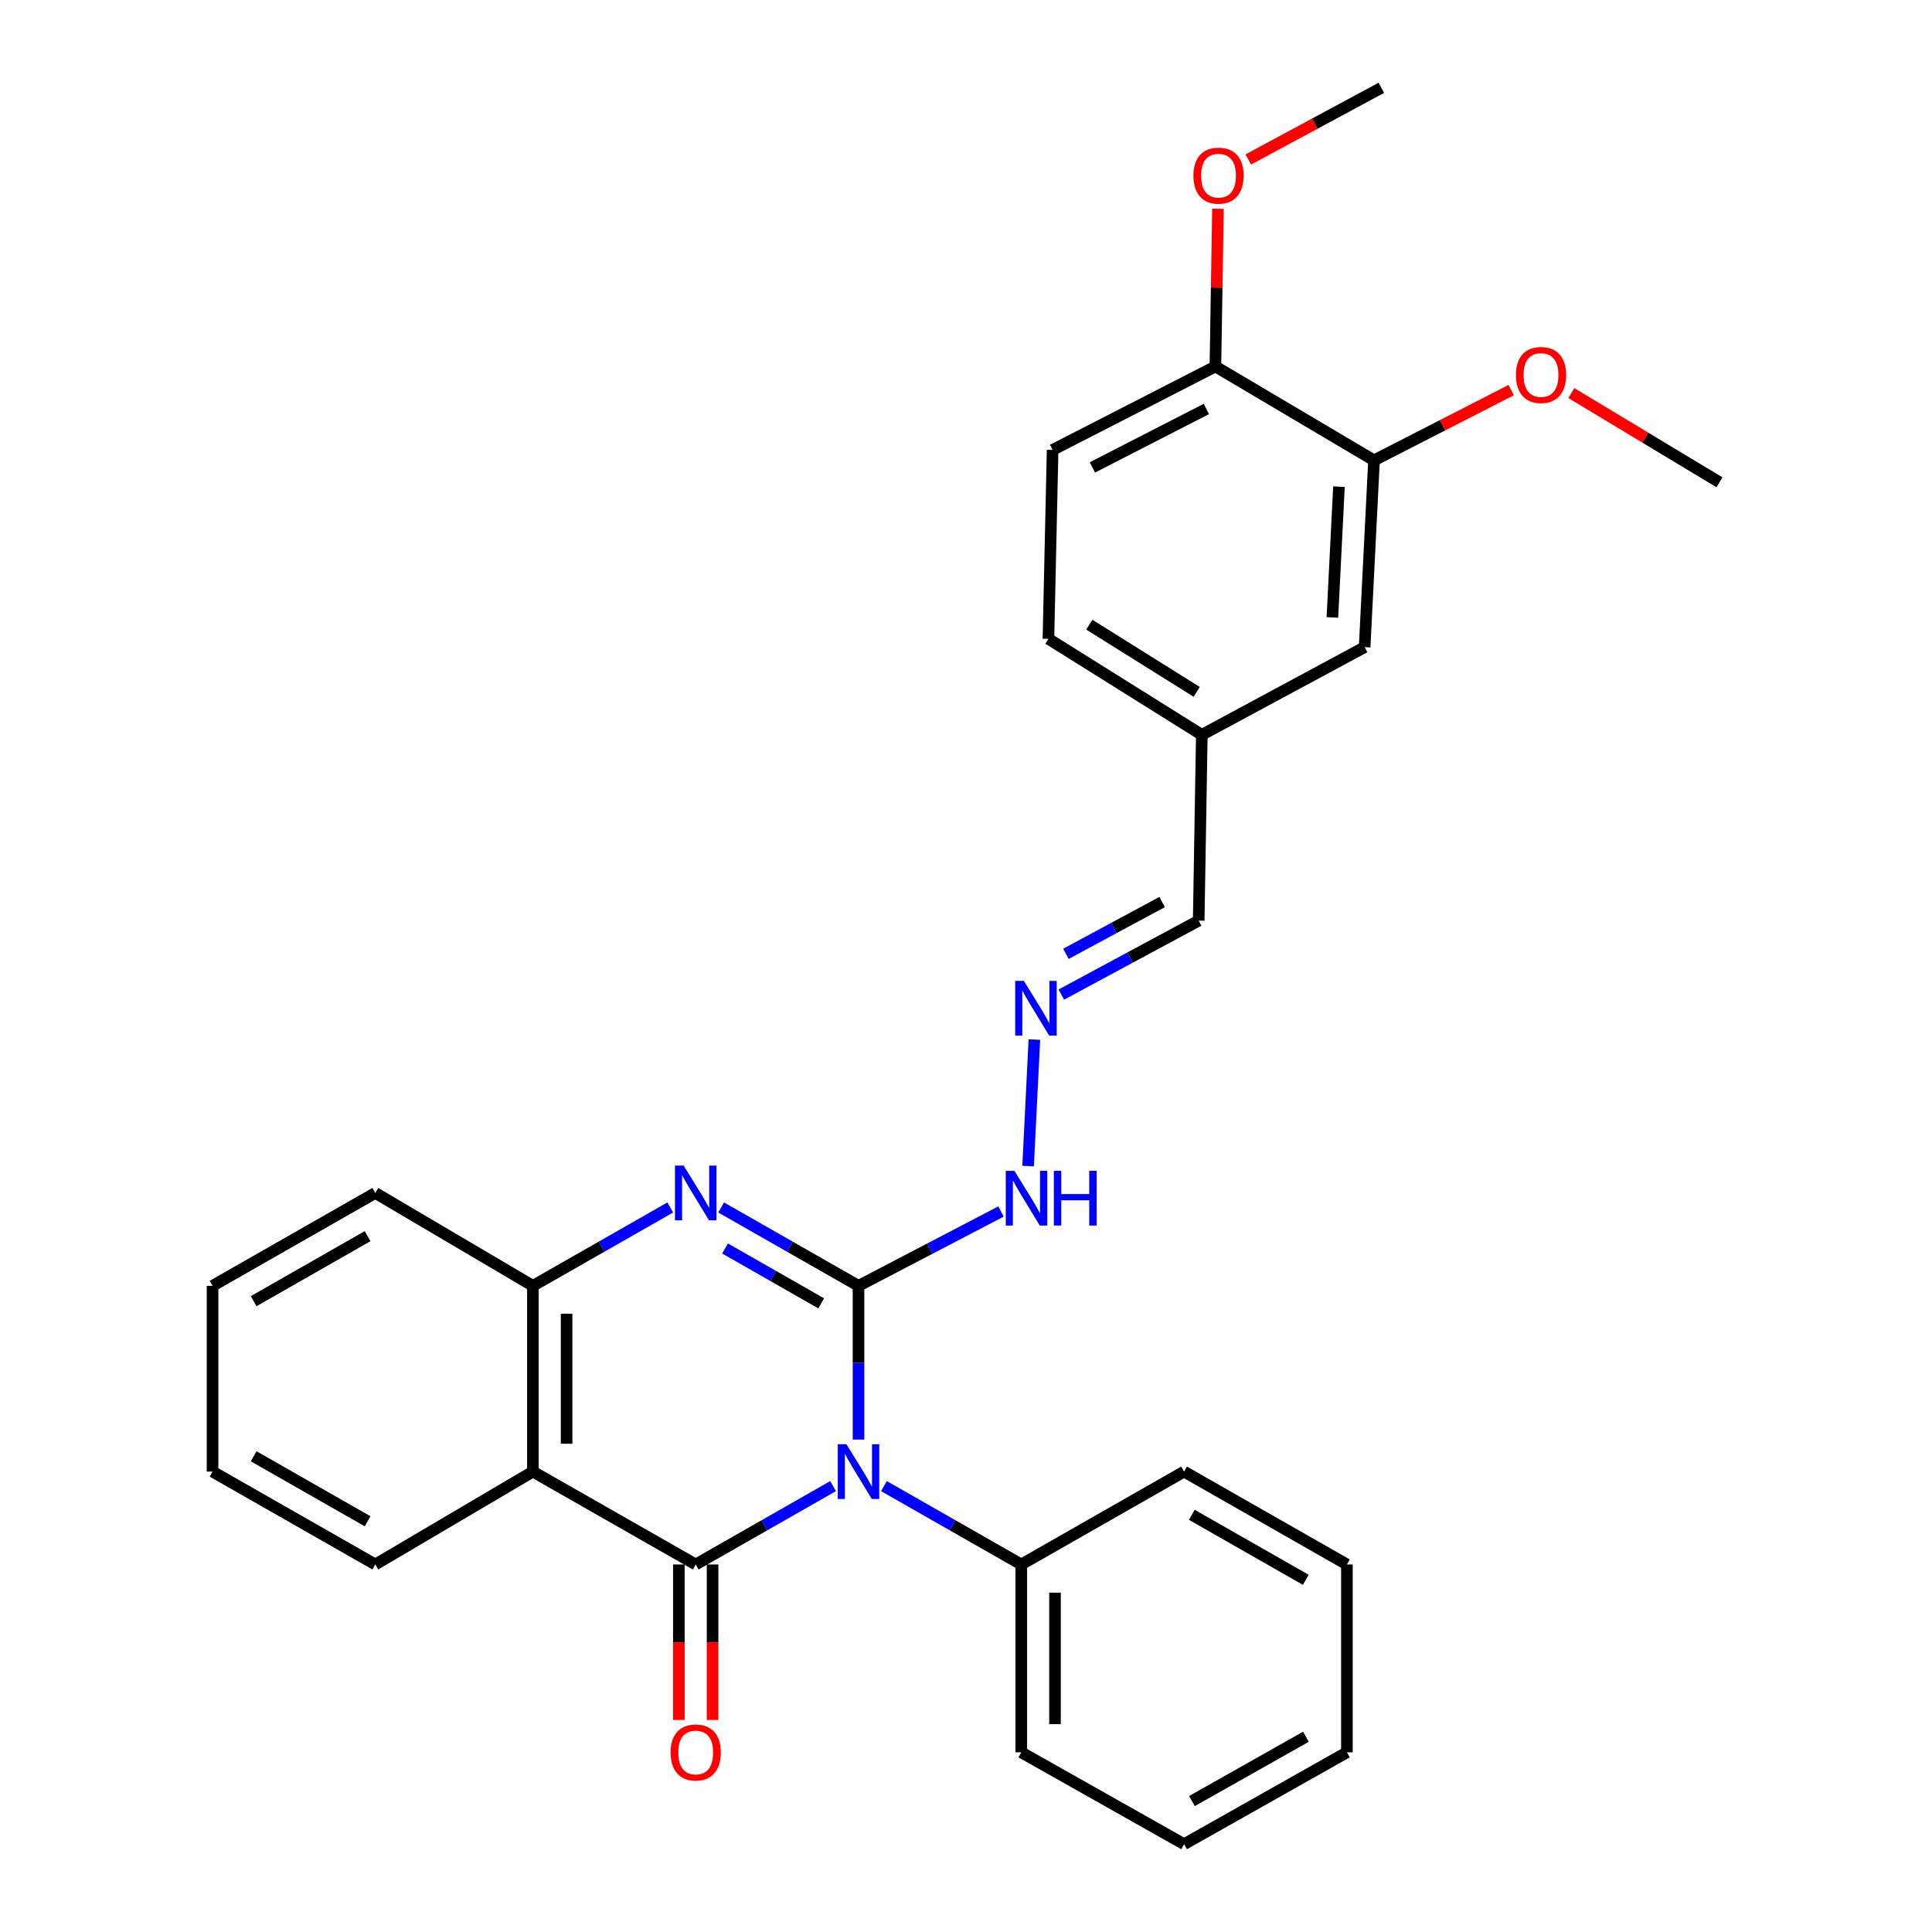 <?xml version='1.0' encoding='iso-8859-1'?>
<svg version='1.1' baseProfile='full'
              xmlns='http://www.w3.org/2000/svg'
                      xmlns:rdkit='http://www.rdkit.org/xml'
                      xmlns:xlink='http://www.w3.org/1999/xlink'
                  xml:space='preserve'
width='1000px' height='1000px' viewBox='0 0 1000 1000'>
<!-- END OF HEADER -->
<rect style='opacity:1.0;fill:#FFFFFF;stroke:none' width='1000' height='1000' x='0' y='0'> </rect>
<path class='bond-0' d='M 444.363,745.137 L 444.363,705.346' style='fill:none;fill-rule:evenodd;stroke:#0000FF;stroke-width:6px;stroke-linecap:butt;stroke-linejoin:miter;stroke-opacity:1' />
<path class='bond-0' d='M 444.363,705.346 L 444.363,665.554' style='fill:none;fill-rule:evenodd;stroke:#000000;stroke-width:6px;stroke-linecap:butt;stroke-linejoin:miter;stroke-opacity:1' />
<path class='bond-1' d='M 431.198,769.211 L 395.648,789.49' style='fill:none;fill-rule:evenodd;stroke:#0000FF;stroke-width:6px;stroke-linecap:butt;stroke-linejoin:miter;stroke-opacity:1' />
<path class='bond-1' d='M 395.648,789.49 L 360.098,809.769' style='fill:none;fill-rule:evenodd;stroke:#000000;stroke-width:6px;stroke-linecap:butt;stroke-linejoin:miter;stroke-opacity:1' />
<path class='bond-6' d='M 457.528,769.211 L 493.073,789.49' style='fill:none;fill-rule:evenodd;stroke:#0000FF;stroke-width:6px;stroke-linecap:butt;stroke-linejoin:miter;stroke-opacity:1' />
<path class='bond-6' d='M 493.073,789.49 L 528.618,809.769' style='fill:none;fill-rule:evenodd;stroke:#000000;stroke-width:6px;stroke-linecap:butt;stroke-linejoin:miter;stroke-opacity:1' />
<path class='bond-2' d='M 444.363,665.554 L 408.813,645.267' style='fill:none;fill-rule:evenodd;stroke:#000000;stroke-width:6px;stroke-linecap:butt;stroke-linejoin:miter;stroke-opacity:1' />
<path class='bond-2' d='M 408.813,645.267 L 373.264,624.98' style='fill:none;fill-rule:evenodd;stroke:#0000FF;stroke-width:6px;stroke-linecap:butt;stroke-linejoin:miter;stroke-opacity:1' />
<path class='bond-2' d='M 425.052,674.619 L 400.167,660.418' style='fill:none;fill-rule:evenodd;stroke:#000000;stroke-width:6px;stroke-linecap:butt;stroke-linejoin:miter;stroke-opacity:1' />
<path class='bond-2' d='M 400.167,660.418 L 375.282,646.217' style='fill:none;fill-rule:evenodd;stroke:#0000FF;stroke-width:6px;stroke-linecap:butt;stroke-linejoin:miter;stroke-opacity:1' />
<path class='bond-5' d='M 444.363,665.554 L 481.246,646.309' style='fill:none;fill-rule:evenodd;stroke:#000000;stroke-width:6px;stroke-linecap:butt;stroke-linejoin:miter;stroke-opacity:1' />
<path class='bond-5' d='M 481.246,646.309 L 518.13,627.064' style='fill:none;fill-rule:evenodd;stroke:#0000FF;stroke-width:6px;stroke-linecap:butt;stroke-linejoin:miter;stroke-opacity:1' />
<path class='bond-3' d='M 360.098,809.769 L 275.824,761.701' style='fill:none;fill-rule:evenodd;stroke:#000000;stroke-width:6px;stroke-linecap:butt;stroke-linejoin:miter;stroke-opacity:1' />
<path class='bond-7' d='M 351.376,809.769 L 351.376,850.009' style='fill:none;fill-rule:evenodd;stroke:#000000;stroke-width:6px;stroke-linecap:butt;stroke-linejoin:miter;stroke-opacity:1' />
<path class='bond-7' d='M 351.376,850.009 L 351.376,890.25' style='fill:none;fill-rule:evenodd;stroke:#FF0000;stroke-width:6px;stroke-linecap:butt;stroke-linejoin:miter;stroke-opacity:1' />
<path class='bond-7' d='M 368.82,809.769 L 368.82,850.009' style='fill:none;fill-rule:evenodd;stroke:#000000;stroke-width:6px;stroke-linecap:butt;stroke-linejoin:miter;stroke-opacity:1' />
<path class='bond-7' d='M 368.82,850.009 L 368.82,890.25' style='fill:none;fill-rule:evenodd;stroke:#FF0000;stroke-width:6px;stroke-linecap:butt;stroke-linejoin:miter;stroke-opacity:1' />
<path class='bond-29' d='M 346.932,624.979 L 311.378,645.267' style='fill:none;fill-rule:evenodd;stroke:#0000FF;stroke-width:6px;stroke-linecap:butt;stroke-linejoin:miter;stroke-opacity:1' />
<path class='bond-29' d='M 311.378,645.267 L 275.824,665.554' style='fill:none;fill-rule:evenodd;stroke:#000000;stroke-width:6px;stroke-linecap:butt;stroke-linejoin:miter;stroke-opacity:1' />
<path class='bond-4' d='M 275.824,761.701 L 275.824,665.554' style='fill:none;fill-rule:evenodd;stroke:#000000;stroke-width:6px;stroke-linecap:butt;stroke-linejoin:miter;stroke-opacity:1' />
<path class='bond-4' d='M 293.268,747.279 L 293.268,679.976' style='fill:none;fill-rule:evenodd;stroke:#000000;stroke-width:6px;stroke-linecap:butt;stroke-linejoin:miter;stroke-opacity:1' />
<path class='bond-15' d='M 275.824,761.701 L 194.253,809.769' style='fill:none;fill-rule:evenodd;stroke:#000000;stroke-width:6px;stroke-linecap:butt;stroke-linejoin:miter;stroke-opacity:1' />
<path class='bond-19' d='M 275.824,665.554 L 194.253,617.467' style='fill:none;fill-rule:evenodd;stroke:#000000;stroke-width:6px;stroke-linecap:butt;stroke-linejoin:miter;stroke-opacity:1' />
<path class='bond-8' d='M 532.146,603.56 L 535.393,538.078' style='fill:none;fill-rule:evenodd;stroke:#0000FF;stroke-width:6px;stroke-linecap:butt;stroke-linejoin:miter;stroke-opacity:1' />
<path class='bond-20' d='M 528.618,809.769 L 528.618,907.001' style='fill:none;fill-rule:evenodd;stroke:#000000;stroke-width:6px;stroke-linecap:butt;stroke-linejoin:miter;stroke-opacity:1' />
<path class='bond-20' d='M 546.062,824.354 L 546.062,892.416' style='fill:none;fill-rule:evenodd;stroke:#000000;stroke-width:6px;stroke-linecap:butt;stroke-linejoin:miter;stroke-opacity:1' />
<path class='bond-21' d='M 528.618,809.769 L 612.883,761.701' style='fill:none;fill-rule:evenodd;stroke:#000000;stroke-width:6px;stroke-linecap:butt;stroke-linejoin:miter;stroke-opacity:1' />
<path class='bond-13' d='M 549.329,514.802 L 584.885,495.655' style='fill:none;fill-rule:evenodd;stroke:#0000FF;stroke-width:6px;stroke-linecap:butt;stroke-linejoin:miter;stroke-opacity:1' />
<path class='bond-13' d='M 584.885,495.655 L 620.442,476.509' style='fill:none;fill-rule:evenodd;stroke:#000000;stroke-width:6px;stroke-linecap:butt;stroke-linejoin:miter;stroke-opacity:1' />
<path class='bond-13' d='M 551.725,493.699 L 576.615,480.296' style='fill:none;fill-rule:evenodd;stroke:#0000FF;stroke-width:6px;stroke-linecap:butt;stroke-linejoin:miter;stroke-opacity:1' />
<path class='bond-13' d='M 576.615,480.296 L 601.505,466.894' style='fill:none;fill-rule:evenodd;stroke:#000000;stroke-width:6px;stroke-linecap:butt;stroke-linejoin:miter;stroke-opacity:1' />
<path class='bond-9' d='M 711.19,238.28 L 706.335,334.969' style='fill:none;fill-rule:evenodd;stroke:#000000;stroke-width:6px;stroke-linecap:butt;stroke-linejoin:miter;stroke-opacity:1' />
<path class='bond-9' d='M 693.04,251.908 L 689.641,319.591' style='fill:none;fill-rule:evenodd;stroke:#000000;stroke-width:6px;stroke-linecap:butt;stroke-linejoin:miter;stroke-opacity:1' />
<path class='bond-17' d='M 711.19,238.28 L 746.694,220.096' style='fill:none;fill-rule:evenodd;stroke:#000000;stroke-width:6px;stroke-linecap:butt;stroke-linejoin:miter;stroke-opacity:1' />
<path class='bond-17' d='M 746.694,220.096 L 782.198,201.912' style='fill:none;fill-rule:evenodd;stroke:#FF0000;stroke-width:6px;stroke-linecap:butt;stroke-linejoin:miter;stroke-opacity:1' />
<path class='bond-32' d='M 711.19,238.28 L 629.087,189.679' style='fill:none;fill-rule:evenodd;stroke:#000000;stroke-width:6px;stroke-linecap:butt;stroke-linejoin:miter;stroke-opacity:1' />
<path class='bond-10' d='M 629.087,189.679 L 544.831,232.882' style='fill:none;fill-rule:evenodd;stroke:#000000;stroke-width:6px;stroke-linecap:butt;stroke-linejoin:miter;stroke-opacity:1' />
<path class='bond-10' d='M 624.408,211.682 L 565.429,241.924' style='fill:none;fill-rule:evenodd;stroke:#000000;stroke-width:6px;stroke-linecap:butt;stroke-linejoin:miter;stroke-opacity:1' />
<path class='bond-18' d='M 629.087,189.679 L 629.755,148.869' style='fill:none;fill-rule:evenodd;stroke:#000000;stroke-width:6px;stroke-linecap:butt;stroke-linejoin:miter;stroke-opacity:1' />
<path class='bond-18' d='M 629.755,148.869 L 630.423,108.06' style='fill:none;fill-rule:evenodd;stroke:#FF0000;stroke-width:6px;stroke-linecap:butt;stroke-linejoin:miter;stroke-opacity:1' />
<path class='bond-11' d='M 706.335,334.969 L 622.06,380.353' style='fill:none;fill-rule:evenodd;stroke:#000000;stroke-width:6px;stroke-linecap:butt;stroke-linejoin:miter;stroke-opacity:1' />
<path class='bond-12' d='M 544.831,232.882 L 542.661,330.656' style='fill:none;fill-rule:evenodd;stroke:#000000;stroke-width:6px;stroke-linecap:butt;stroke-linejoin:miter;stroke-opacity:1' />
<path class='bond-14' d='M 620.442,476.509 L 622.06,380.353' style='fill:none;fill-rule:evenodd;stroke:#000000;stroke-width:6px;stroke-linecap:butt;stroke-linejoin:miter;stroke-opacity:1' />
<path class='bond-16' d='M 622.06,380.353 L 542.661,330.656' style='fill:none;fill-rule:evenodd;stroke:#000000;stroke-width:6px;stroke-linecap:butt;stroke-linejoin:miter;stroke-opacity:1' />
<path class='bond-16' d='M 619.405,358.112 L 563.825,323.324' style='fill:none;fill-rule:evenodd;stroke:#000000;stroke-width:6px;stroke-linecap:butt;stroke-linejoin:miter;stroke-opacity:1' />
<path class='bond-24' d='M 194.253,809.769 L 110.008,761.701' style='fill:none;fill-rule:evenodd;stroke:#000000;stroke-width:6px;stroke-linecap:butt;stroke-linejoin:miter;stroke-opacity:1' />
<path class='bond-24' d='M 190.261,787.407 L 131.289,753.76' style='fill:none;fill-rule:evenodd;stroke:#000000;stroke-width:6px;stroke-linecap:butt;stroke-linejoin:miter;stroke-opacity:1' />
<path class='bond-22' d='M 813.321,203.463 L 851.657,226.551' style='fill:none;fill-rule:evenodd;stroke:#FF0000;stroke-width:6px;stroke-linecap:butt;stroke-linejoin:miter;stroke-opacity:1' />
<path class='bond-22' d='M 851.657,226.551 L 889.992,249.638' style='fill:none;fill-rule:evenodd;stroke:#000000;stroke-width:6px;stroke-linecap:butt;stroke-linejoin:miter;stroke-opacity:1' />
<path class='bond-23' d='M 646.098,82.541 L 680.539,63.998' style='fill:none;fill-rule:evenodd;stroke:#FF0000;stroke-width:6px;stroke-linecap:butt;stroke-linejoin:miter;stroke-opacity:1' />
<path class='bond-23' d='M 680.539,63.998 L 714.979,45.455' style='fill:none;fill-rule:evenodd;stroke:#000000;stroke-width:6px;stroke-linecap:butt;stroke-linejoin:miter;stroke-opacity:1' />
<path class='bond-31' d='M 194.253,617.467 L 110.008,665.554' style='fill:none;fill-rule:evenodd;stroke:#000000;stroke-width:6px;stroke-linecap:butt;stroke-linejoin:miter;stroke-opacity:1' />
<path class='bond-31' d='M 190.264,639.83 L 131.292,673.491' style='fill:none;fill-rule:evenodd;stroke:#000000;stroke-width:6px;stroke-linecap:butt;stroke-linejoin:miter;stroke-opacity:1' />
<path class='bond-27' d='M 528.618,907.001 L 612.883,954.545' style='fill:none;fill-rule:evenodd;stroke:#000000;stroke-width:6px;stroke-linecap:butt;stroke-linejoin:miter;stroke-opacity:1' />
<path class='bond-26' d='M 612.883,761.701 L 697.157,809.769' style='fill:none;fill-rule:evenodd;stroke:#000000;stroke-width:6px;stroke-linecap:butt;stroke-linejoin:miter;stroke-opacity:1' />
<path class='bond-26' d='M 616.881,784.063 L 675.874,817.711' style='fill:none;fill-rule:evenodd;stroke:#000000;stroke-width:6px;stroke-linecap:butt;stroke-linejoin:miter;stroke-opacity:1' />
<path class='bond-25' d='M 110.008,761.701 L 110.008,665.554' style='fill:none;fill-rule:evenodd;stroke:#000000;stroke-width:6px;stroke-linecap:butt;stroke-linejoin:miter;stroke-opacity:1' />
<path class='bond-28' d='M 697.157,809.769 L 697.157,907.001' style='fill:none;fill-rule:evenodd;stroke:#000000;stroke-width:6px;stroke-linecap:butt;stroke-linejoin:miter;stroke-opacity:1' />
<path class='bond-30' d='M 612.883,954.545 L 697.157,907.001' style='fill:none;fill-rule:evenodd;stroke:#000000;stroke-width:6px;stroke-linecap:butt;stroke-linejoin:miter;stroke-opacity:1' />
<path class='bond-30' d='M 616.953,932.221 L 675.945,898.939' style='fill:none;fill-rule:evenodd;stroke:#000000;stroke-width:6px;stroke-linecap:butt;stroke-linejoin:miter;stroke-opacity:1' />
<path  class='atom-0' d='M 438.103 747.541
L 447.383 762.541
Q 448.303 764.021, 449.783 766.701
Q 451.263 769.381, 451.343 769.541
L 451.343 747.541
L 455.103 747.541
L 455.103 775.861
L 451.223 775.861
L 441.263 759.461
Q 440.103 757.541, 438.863 755.341
Q 437.663 753.141, 437.303 752.461
L 437.303 775.861
L 433.623 775.861
L 433.623 747.541
L 438.103 747.541
' fill='#0000FF'/>
<path  class='atom-3' d='M 353.838 603.307
L 363.118 618.307
Q 364.038 619.787, 365.518 622.467
Q 366.998 625.147, 367.078 625.307
L 367.078 603.307
L 370.838 603.307
L 370.838 631.627
L 366.958 631.627
L 356.998 615.227
Q 355.838 613.307, 354.598 611.107
Q 353.398 608.907, 353.038 608.227
L 353.038 631.627
L 349.358 631.627
L 349.358 603.307
L 353.838 603.307
' fill='#0000FF'/>
<path  class='atom-6' d='M 525.062 606.02
L 534.342 621.02
Q 535.262 622.5, 536.742 625.18
Q 538.222 627.86, 538.302 628.02
L 538.302 606.02
L 542.062 606.02
L 542.062 634.34
L 538.182 634.34
L 528.222 617.94
Q 527.062 616.02, 525.822 613.82
Q 524.622 611.62, 524.262 610.94
L 524.262 634.34
L 520.582 634.34
L 520.582 606.02
L 525.062 606.02
' fill='#0000FF'/>
<path  class='atom-6' d='M 545.462 606.02
L 549.302 606.02
L 549.302 618.06
L 563.782 618.06
L 563.782 606.02
L 567.622 606.02
L 567.622 634.34
L 563.782 634.34
L 563.782 621.26
L 549.302 621.26
L 549.302 634.34
L 545.462 634.34
L 545.462 606.02
' fill='#0000FF'/>
<path  class='atom-8' d='M 347.098 907.081
Q 347.098 900.281, 350.458 896.481
Q 353.818 892.681, 360.098 892.681
Q 366.378 892.681, 369.738 896.481
Q 373.098 900.281, 373.098 907.081
Q 373.098 913.961, 369.698 917.881
Q 366.298 921.761, 360.098 921.761
Q 353.858 921.761, 350.458 917.881
Q 347.098 914.001, 347.098 907.081
M 360.098 918.561
Q 364.418 918.561, 366.738 915.681
Q 369.098 912.761, 369.098 907.081
Q 369.098 901.521, 366.738 898.721
Q 364.418 895.881, 360.098 895.881
Q 355.778 895.881, 353.418 898.681
Q 351.098 901.481, 351.098 907.081
Q 351.098 912.801, 353.418 915.681
Q 355.778 918.561, 360.098 918.561
' fill='#FF0000'/>
<path  class='atom-9' d='M 529.937 507.713
L 539.217 522.713
Q 540.137 524.193, 541.617 526.873
Q 543.097 529.553, 543.177 529.713
L 543.177 507.713
L 546.937 507.713
L 546.937 536.033
L 543.057 536.033
L 533.097 519.633
Q 531.937 517.713, 530.697 515.513
Q 529.497 513.313, 529.137 512.633
L 529.137 536.033
L 525.457 536.033
L 525.457 507.713
L 529.937 507.713
' fill='#0000FF'/>
<path  class='atom-18' d='M 784.626 194.091
Q 784.626 187.291, 787.986 183.491
Q 791.346 179.691, 797.626 179.691
Q 803.906 179.691, 807.266 183.491
Q 810.626 187.291, 810.626 194.091
Q 810.626 200.971, 807.226 204.891
Q 803.826 208.771, 797.626 208.771
Q 791.386 208.771, 787.986 204.891
Q 784.626 201.011, 784.626 194.091
M 797.626 205.571
Q 801.946 205.571, 804.266 202.691
Q 806.626 199.771, 806.626 194.091
Q 806.626 188.531, 804.266 185.731
Q 801.946 182.891, 797.626 182.891
Q 793.306 182.891, 790.946 185.691
Q 788.626 188.491, 788.626 194.091
Q 788.626 199.811, 790.946 202.691
Q 793.306 205.571, 797.626 205.571
' fill='#FF0000'/>
<path  class='atom-19' d='M 617.705 90.909
Q 617.705 84.109, 621.065 80.309
Q 624.425 76.509, 630.705 76.509
Q 636.985 76.509, 640.345 80.309
Q 643.705 84.109, 643.705 90.909
Q 643.705 97.789, 640.305 101.709
Q 636.905 105.589, 630.705 105.589
Q 624.465 105.589, 621.065 101.709
Q 617.705 97.829, 617.705 90.909
M 630.705 102.389
Q 635.025 102.389, 637.345 99.509
Q 639.705 96.589, 639.705 90.909
Q 639.705 85.349, 637.345 82.549
Q 635.025 79.709, 630.705 79.709
Q 626.385 79.709, 624.025 82.509
Q 621.705 85.309, 621.705 90.909
Q 621.705 96.629, 624.025 99.509
Q 626.385 102.389, 630.705 102.389
' fill='#FF0000'/>
</svg>

